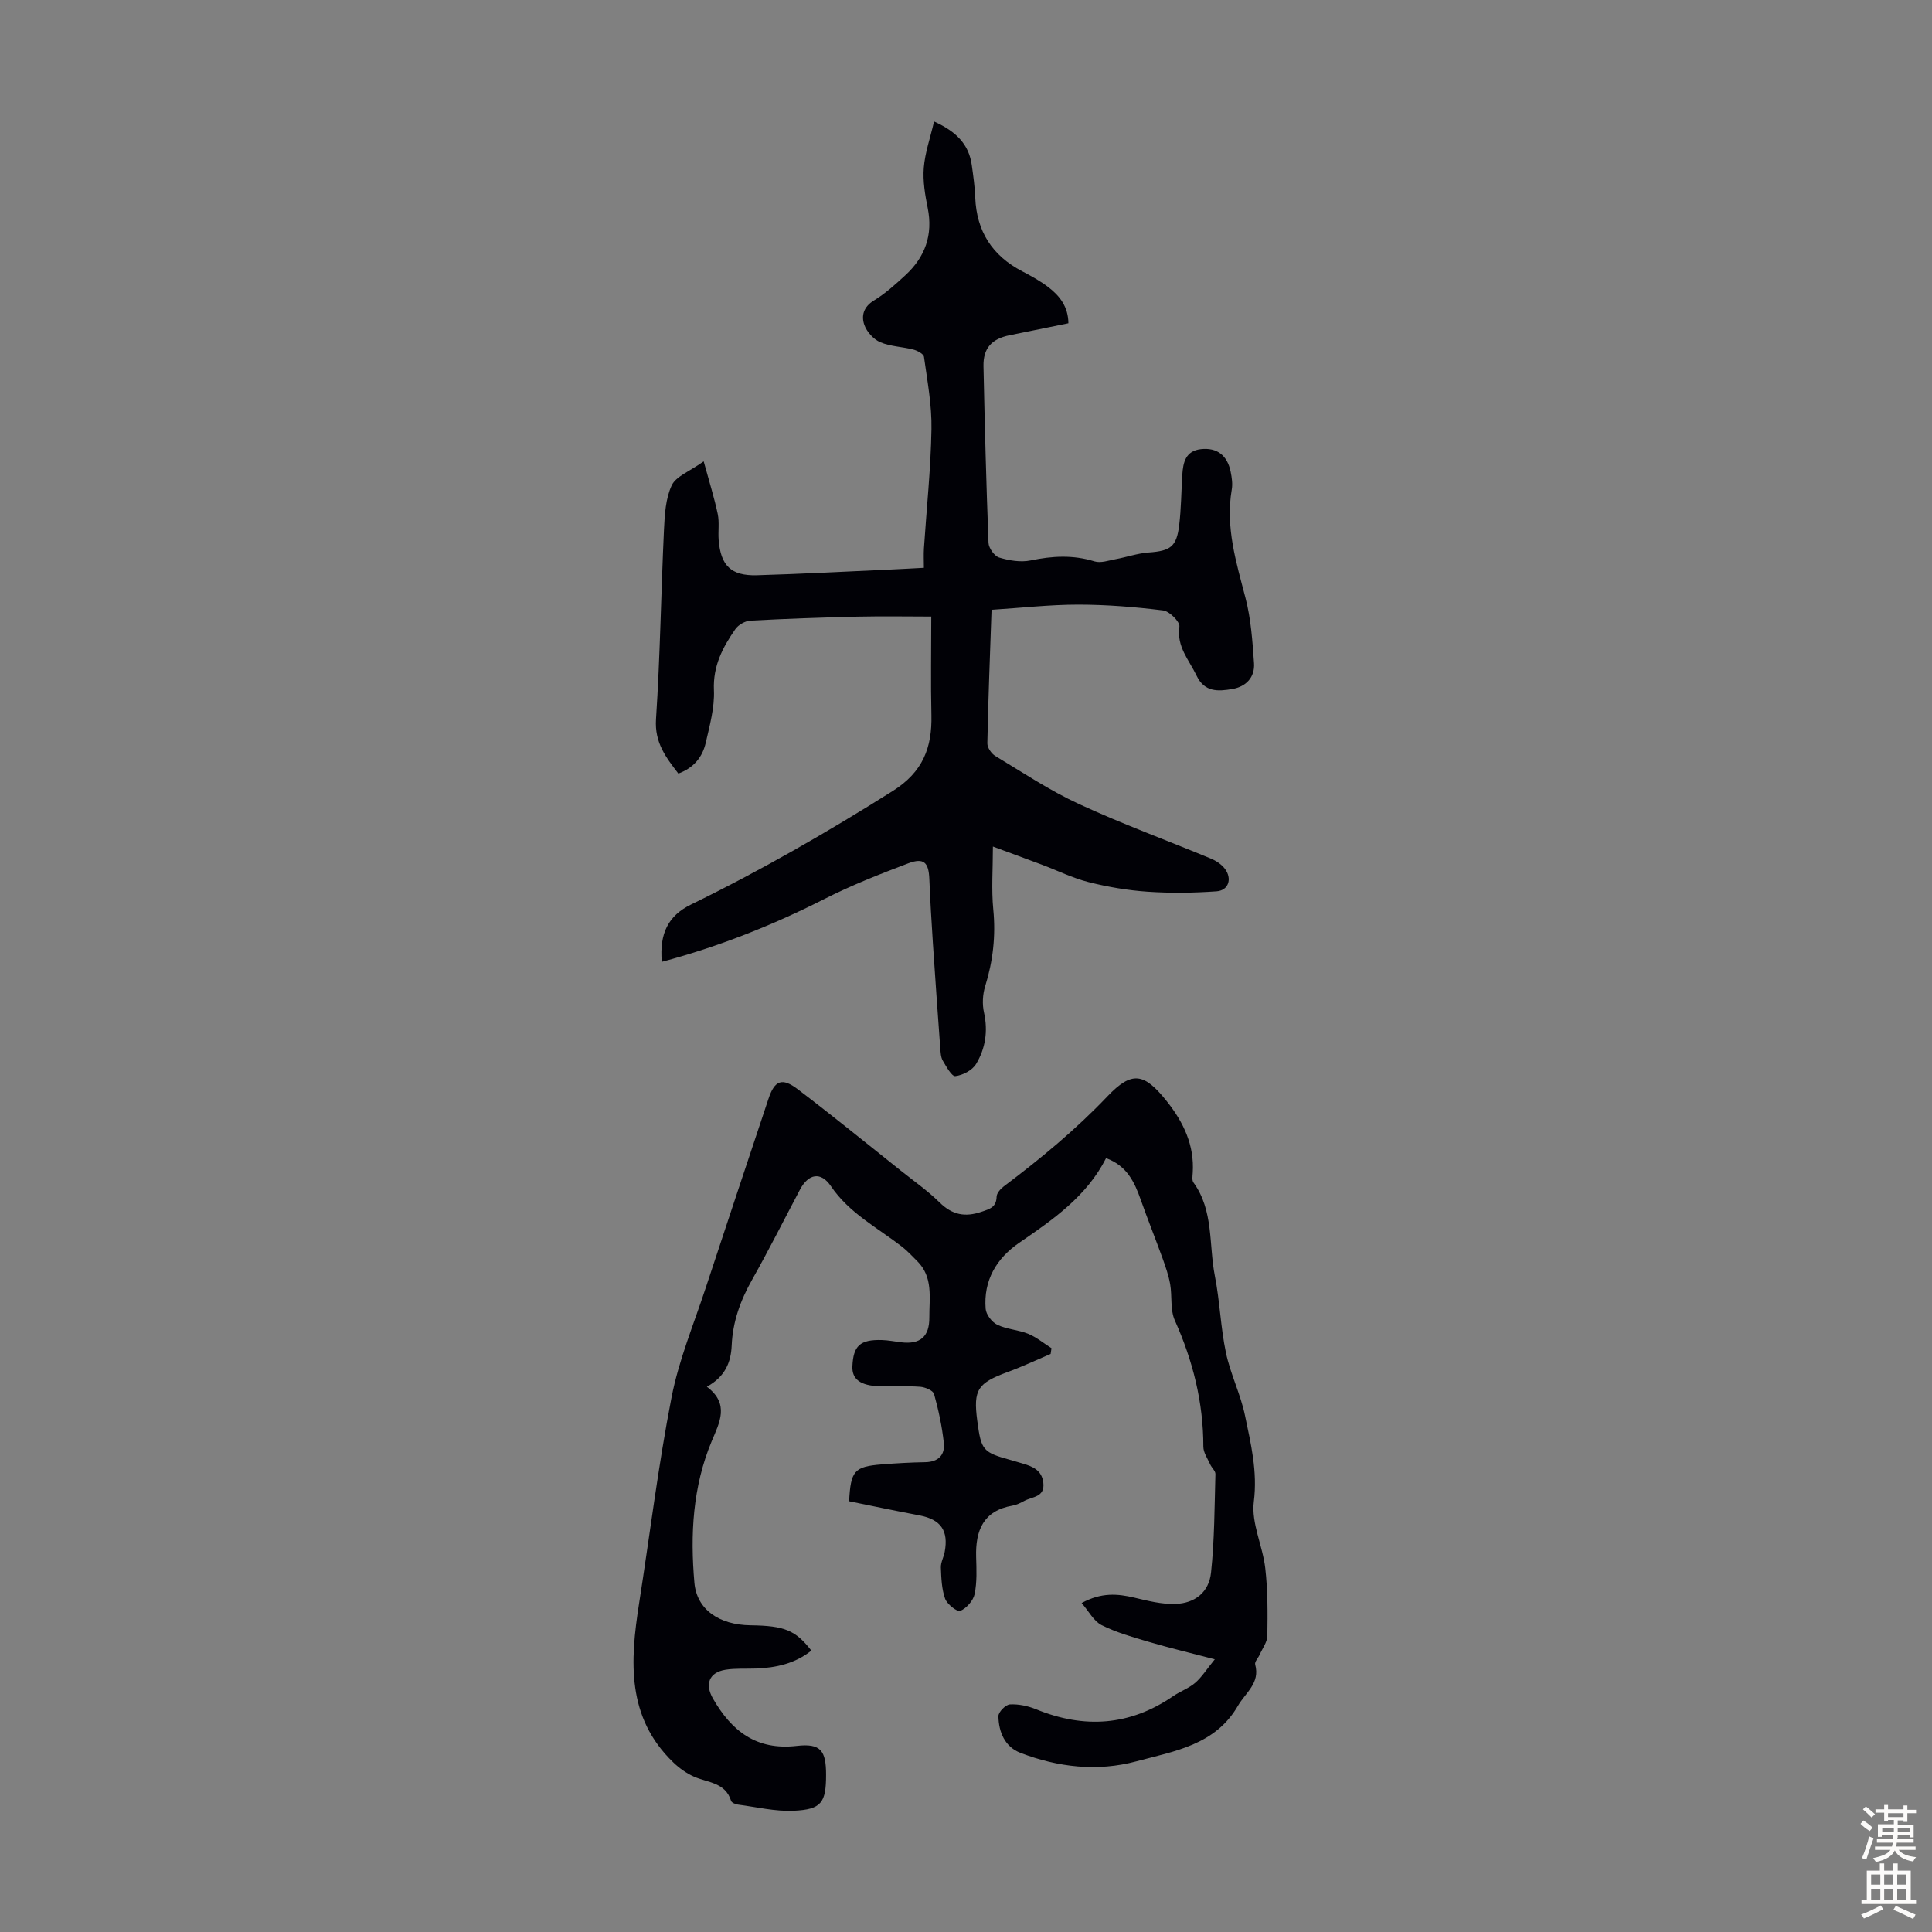 <svg enable-background="new 0 0 400 400" viewBox="0 0 400 400" xmlns="http://www.w3.org/2000/svg"><rect x="0" y="0" width="400" height="400" fill="#808080" stroke="none"/><path d="m175.8 310.82c.33-6.32 1.07-7.17 6.73-7.63 3.01-.24 6.03-.41 9.05-.46 2.71-.05 4.1-1.53 3.83-3.98-.37-3.42-1.1-6.82-2.02-10.13-.2-.73-1.84-1.42-2.86-1.5-2.78-.21-5.59-.01-8.39-.1-4.01-.13-5.77-1.47-5.66-4.12.18-4.28 1.58-5.58 6.1-5.46 1.33.04 2.66.31 3.99.47 3.95.48 5.87-1.17 5.84-5.15-.03-4.07.85-8.36-2.55-11.7-1.03-1.01-2-2.09-3.13-2.96-5.09-3.94-10.9-6.92-14.7-12.52-2.1-3.1-4.67-2.56-6.41.73-3.29 6.22-6.45 12.52-9.91 18.65-2.41 4.27-4.01 8.69-4.22 13.59-.15 3.53-1.38 6.49-5.14 8.56 4.76 3.57 2.61 7.42 1.01 11.25-3.95 9.44-4.47 19.35-3.59 29.34.49 5.53 5.1 8.72 11.64 8.8 7.01.09 9.3 1.02 12.57 5.24-3.38 2.69-7.29 3.55-11.45 3.71-2.12.08-4.28-.08-6.36.26-3.37.56-4.27 2.98-2.56 5.96 3.86 6.71 8.96 10.77 17.37 9.8 4.95-.57 6.05.99 6.05 5.97 0 5.78-.94 7.2-6.73 7.46-3.82.17-7.7-.78-11.54-1.28-.5-.07-1.27-.39-1.39-.76-1.19-3.86-4.85-3.76-7.7-5.03-1.55-.69-3.03-1.75-4.26-2.93-9.72-9.35-8.96-20.98-7.1-32.87 2.23-14.25 3.97-28.59 6.73-42.73 1.5-7.73 4.6-15.15 7.08-22.69 4.29-13.05 8.65-26.09 12.99-39.13 1.26-3.78 2.78-4.45 6.05-1.97 7.22 5.48 14.24 11.21 21.33 16.85 2.71 2.16 5.58 4.17 8.04 6.59 2.62 2.58 5.25 3.11 8.7 1.93 1.76-.6 3.04-.95 3.11-3.12.02-.72.78-1.59 1.43-2.09 7.6-5.72 14.89-11.73 21.49-18.66 5.13-5.39 7.65-4.87 12.35 1.04 3.42 4.31 5.71 9.08 5.33 14.79-.04.66-.18 1.52.15 1.98 4.22 5.82 3.16 12.85 4.43 19.33 1.04 5.26 1.19 10.69 2.3 15.93.93 4.42 3.04 8.59 3.95 13.02 1.21 5.83 2.61 11.54 1.82 17.81-.56 4.42 1.84 9.13 2.37 13.78.53 4.62.5 9.32.43 13.99-.02 1.3-1.01 2.59-1.58 3.88-.31.7-1.09 1.5-.94 2.05 1.06 3.86-1.98 5.81-3.56 8.54-4.71 8.16-13.17 9.4-21.01 11.51-8.1 2.18-16.24 1.24-24.03-1.75-3.22-1.24-4.51-4.31-4.56-7.6-.01-.85 1.5-2.39 2.38-2.43 1.79-.1 3.74.32 5.43 1.01 9.96 4.06 19.41 3.44 28.37-2.72 1.47-1.01 3.24-1.62 4.57-2.77 1.35-1.16 2.33-2.75 4.05-4.86-5.37-1.4-9.57-2.4-13.7-3.62-3.31-.97-6.68-1.93-9.74-3.46-1.62-.82-2.64-2.85-4.13-4.57 4.09-2.23 7.43-1.93 10.89-1.12 2.79.66 5.68 1.4 8.5 1.31 4.09-.13 6.97-2.44 7.4-6.48.72-6.76.72-13.6.91-20.41.02-.65-.77-1.3-1.08-2-.54-1.21-1.42-2.45-1.42-3.68 0-9.17-2.16-17.77-5.9-26.12-.99-2.2-.54-5.02-.97-7.51-.32-1.8-.93-3.56-1.55-5.29-1.47-4.07-3.09-8.08-4.53-12.16-1.29-3.67-2.85-7.06-7.19-8.65-3.99 7.88-10.95 12.71-17.99 17.53-4.7 3.22-7.42 7.8-6.94 13.68.1 1.19 1.3 2.76 2.41 3.29 1.97.95 4.35 1.04 6.4 1.87 1.72.71 3.22 1.97 4.82 2.98-.06.4-.12.79-.18 1.19-2.94 1.25-5.83 2.62-8.83 3.72-6.29 2.31-7.21 3.66-6.36 10.09.82 6.2 1.13 6.56 7.09 8.2.75.21 1.5.44 2.25.66 2.12.61 4.04 1.39 4.34 4.01.34 2.99-2.26 2.85-3.89 3.72-.78.42-1.62.85-2.48 1-6.07 1.05-7.7 5.16-7.54 10.64.07 2.57.2 5.21-.32 7.69-.29 1.36-1.67 2.91-2.96 3.47-.62.27-2.72-1.37-3.14-2.51-.72-2.01-.8-4.29-.88-6.47-.04-1.07.59-2.15.79-3.24.82-4.38-.8-6.69-5.14-7.54-4.88-.92-9.78-1.95-14.65-2.94z" fill="#010106"/><path d="m137.02 199.14c-.51-5.91 1.35-9.58 6.08-11.88 14.39-7.02 28.21-14.97 41.76-23.51 6.19-3.9 8.14-8.95 7.98-15.69-.16-6.68-.03-13.37-.03-20.41-4.71 0-10.02-.1-15.33.02-7.38.17-14.76.43-22.13.83-1.08.06-2.48.86-3.1 1.75-2.62 3.76-4.66 7.64-4.44 12.63.16 3.6-.87 7.3-1.69 10.89-.67 2.95-2.47 5.21-5.67 6.39-2.58-3.36-4.95-6.4-4.63-11.27.86-13.06 1.04-26.15 1.65-39.23.15-3.11.33-6.46 1.61-9.18.89-1.88 3.68-2.86 6.61-4.96 1.2 4.39 2.22 7.61 2.91 10.9.36 1.72.05 3.58.19 5.36.42 5.33 2.57 7.47 7.92 7.32 9.28-.27 18.55-.77 27.82-1.19 2.11-.09 4.21-.22 6.75-.35 0-1.42-.07-2.72.01-4.01.54-8.23 1.42-16.46 1.56-24.7.09-4.98-.86-10-1.55-14.97-.08-.61-1.37-1.29-2.21-1.51-2.26-.59-4.73-.62-6.84-1.52-1.38-.59-2.78-2.13-3.29-3.56-.67-1.88-.2-3.75 1.97-5.07 2.36-1.44 4.47-3.35 6.52-5.24 4.08-3.76 5.75-8.34 4.62-13.93-.55-2.73-1.03-5.58-.81-8.32.25-3.11 1.33-6.15 2.13-9.58 4.67 2.11 7.22 4.79 7.81 9.06.31 2.21.62 4.44.71 6.67.28 7 3.51 12.04 9.71 15.28 1.88.98 3.77 2.02 5.44 3.3 2.34 1.79 4.11 4.05 4.14 7.47-4.12.84-8.15 1.66-12.18 2.48-3.71.75-5.48 2.69-5.4 6.42.26 12.19.57 24.38 1.04 36.56.04 1.08 1.22 2.74 2.2 3.04 2.06.62 4.45 1.03 6.52.6 4.48-.93 8.79-1.18 13.23.2 1.29.4 2.92-.19 4.37-.46 2.28-.42 4.53-1.21 6.83-1.38 4.53-.33 5.79-1.18 6.33-5.67.41-3.44.43-6.92.64-10.38.16-2.61.68-5 3.88-5.35 3.31-.36 5.45 1.28 6.14 4.71.24 1.19.43 2.49.22 3.67-1.33 7.78.92 15.02 2.84 22.4 1.14 4.37 1.45 8.98 1.77 13.51.21 2.94-1.64 4.89-4.52 5.38-2.88.48-5.72.7-7.37-2.77-1.55-3.26-4.17-5.98-3.56-10.16.14-.98-2.06-3.19-3.36-3.35-5.83-.72-11.73-1.2-17.6-1.2-5.9 0-11.8.68-17.93 1.07-.32 9.33-.69 18.49-.87 27.64-.02.89.84 2.15 1.65 2.63 5.71 3.44 11.31 7.18 17.35 9.96 8.92 4.12 18.17 7.5 27.25 11.27 1.09.45 2.22 1.19 2.92 2.11 1.56 2.05.78 4.5-1.71 4.68-4.74.34-9.54.4-14.28.08-4.11-.28-8.23-.98-12.23-1.99-3.32-.84-6.45-2.4-9.67-3.61-3.32-1.25-6.66-2.46-10.13-3.75 0 4.63-.33 8.88.08 13.05.53 5.46-.06 10.66-1.68 15.87-.53 1.7-.63 3.73-.24 5.46.85 3.84.29 7.44-1.65 10.65-.78 1.29-2.75 2.32-4.29 2.5-.74.09-1.88-1.98-2.6-3.21-.42-.73-.45-1.72-.52-2.6-.53-7.22-1.04-14.43-1.52-21.65-.29-4.46-.56-8.92-.74-13.38-.14-3.4-1.13-4.43-4.35-3.22-5.93 2.24-11.86 4.58-17.5 7.45-10.68 5.41-21.73 9.79-33.54 12.95z" fill="#010106"/><g fill="#fcfbfa"><path d="m385.2 377.6.6-.7c.6.4 1.3.9 1.9 1.5l-.6.7c-.8-.5-1.4-1-1.9-1.5zm.3 7.1c.6-1.4 1.1-2.9 1.5-4.5.3.1.6.3.9.4-.5 1.4-1 2.9-1.5 4.4zm.2-10.1.6-.6c.7.5 1.3 1.1 1.9 1.6l-.7.7c-.6-.6-1.2-1.2-1.8-1.7zm8.4-.8h.8v.9h1.8v.7h-1.8v1.8h-.8v-.3h-1.2v.9h3.3v2.6h-.8v-.4h-2.5c0 .3 0 .6-.1.8h3.4v.7h-3.5c0 .3-.1.6-.1.8h4v.7h-3.5c.7.9 1.9 1.3 3.6 1.5-.2.2-.4.5-.6.9-1.9-.3-3.2-1.1-3.8-2.3-.5 1.1-1.8 2-3.9 2.4-.2-.3-.4-.5-.6-.8 1.9-.4 3.1-.9 3.6-1.7h-3.2v-.7h3.5c.1-.2.1-.5.2-.8h-3.3v-.7h3.4c0-.2 0-.5 0-.8h-2.4v.3h-.8v-2.6h3.3v-.9h-1.2v.3h-.8v-1.8h-1.8v-.7h1.8v-.9h.8v.9h3.2zm-4.4 5.5h2.4c0-.3 0-.6 0-.9h-2.4zm1.2-3.1h3.2v-.8h-3.2zm4.4 2.2h-2.4v.9h2.5v-.9z"/><path d="m389.2 385.8h.9v1.5h1.9v-1.5h.9v1.5h2.7v6h1.1v.9h-11.3v-.9h1.1v-6h2.7zm.2 8.7.5.8c-1.2.6-2.5 1.3-4 1.9-.2-.3-.3-.6-.6-.8 1.6-.6 3-1.3 4.1-1.9zm-2-4.3h1.9v-2.1h-1.9zm0 3.1h1.9v-2.2h-1.9zm2.7-3.1h1.9v-2.1h-1.9zm0 3.1h1.9v-2.2h-1.9zm2.4 1.3c1.4.6 2.7 1.2 4.1 1.8l-.5.9c-1.5-.7-2.8-1.4-4.1-1.9zm2.2-6.5h-1.9v2.1h1.9zm-1.9 5.2h1.9v-2.2h-1.9z"/></g></svg>
